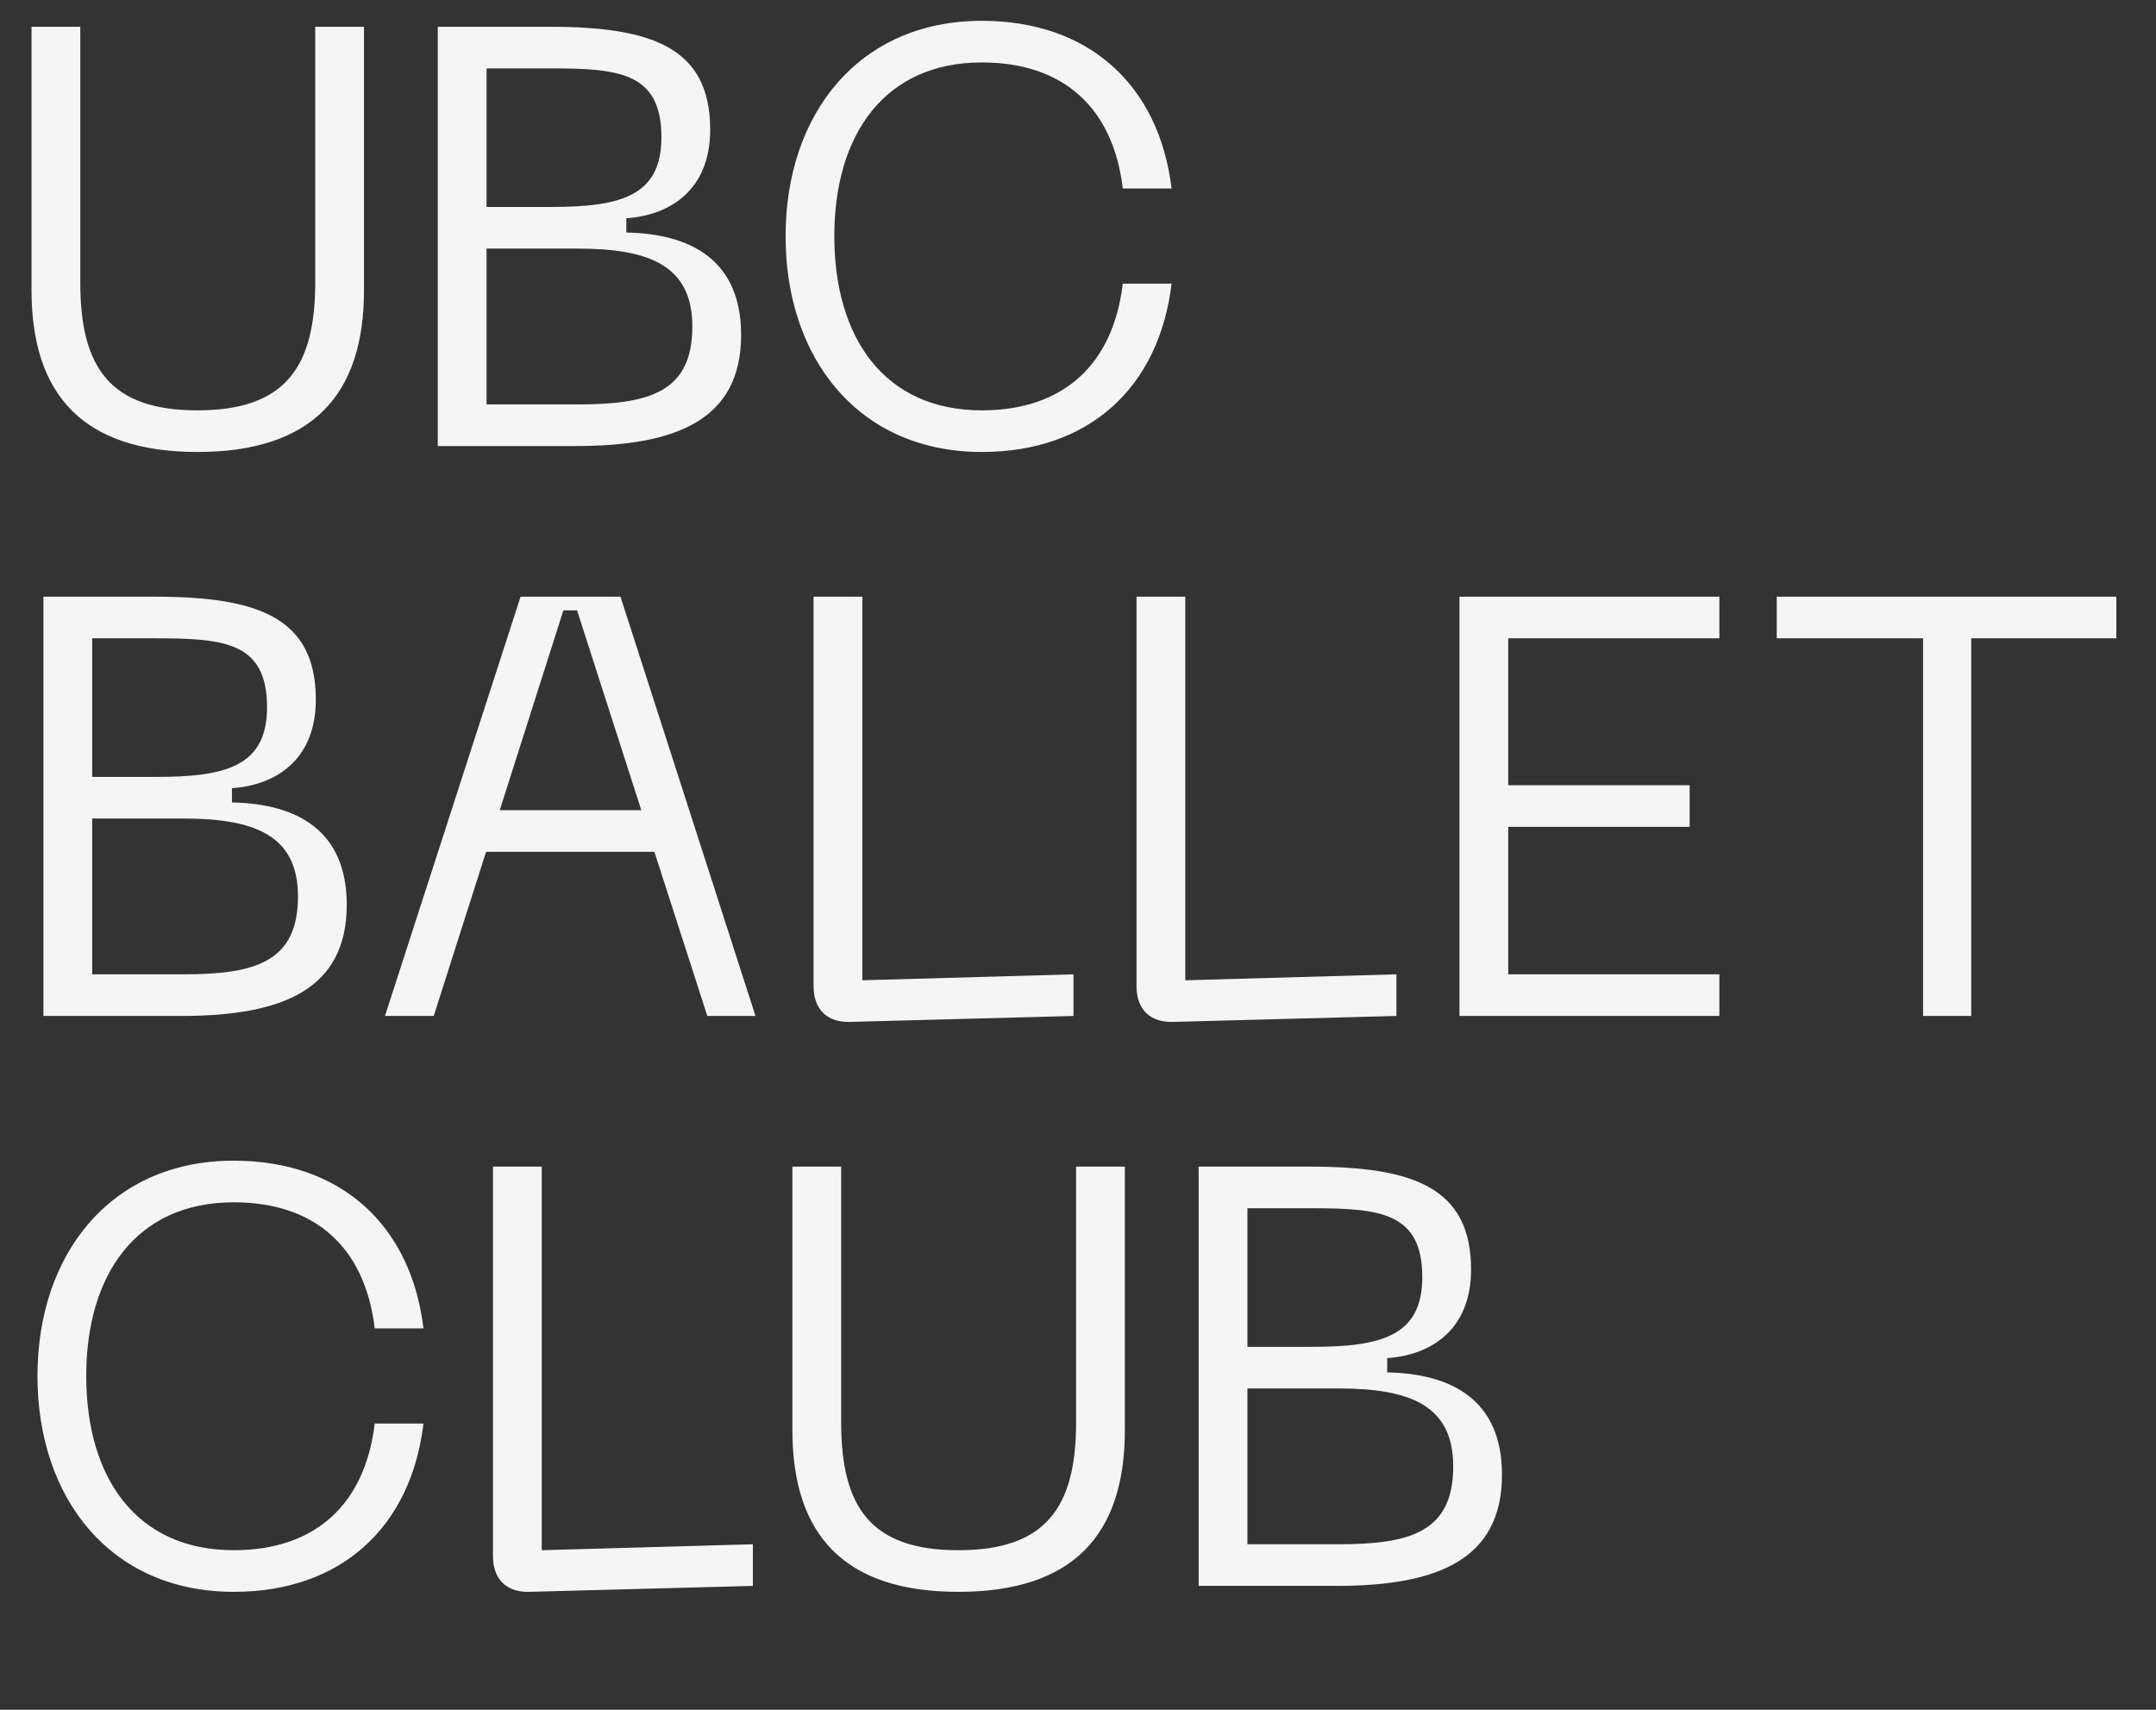 <svg width="87" height="69" viewBox="0 0 87 69" fill="none" xmlns="http://www.w3.org/2000/svg">
<rect x="0" y="0" width="87" height="69" fill="#333333" stroke="none"/>
<path d="M1.272 11.712V1.08H3.24V11.4C3.24 14.832 4.44 16.56 7.968 16.56C11.496 16.56 12.72 14.832 12.72 11.4V1.08H14.688V11.712C14.688 15.936 12.6 18.24 7.968 18.24C3.36 18.24 1.272 15.936 1.272 11.712ZM17.666 18V1.08H22.154C26.282 1.08 28.658 1.896 28.658 5.232C28.658 7.68 27.026 8.688 25.274 8.808V9.384C27.866 9.432 29.906 10.488 29.906 13.512C29.906 16.92 27.338 18 23.234 18H17.666ZM19.634 8.352H22.226C24.986 8.352 26.69 7.944 26.69 5.544C26.69 2.928 24.986 2.76 22.226 2.76H19.634V8.352ZM19.634 16.32H23.306C26.186 16.32 27.938 15.84 27.938 13.176C27.938 10.704 26.186 10.032 23.306 10.032H19.634V16.32ZM31.7 9.528C31.7 4.608 34.651 0.84 39.62 0.84C43.94 0.84 46.772 3.432 47.276 7.608H45.307C44.923 4.368 42.931 2.52 39.62 2.52C35.684 2.52 33.667 5.448 33.667 9.528C33.667 13.632 35.684 16.56 39.62 16.56C42.931 16.56 44.923 14.688 45.307 11.448H47.276C46.772 15.648 43.94 18.24 39.62 18.24C34.651 18.24 31.7 14.472 31.7 9.528Z" fill="#F5F5F5"/>
<path d="M1.752 41V24.08H6.24C10.368 24.08 12.744 24.896 12.744 28.232C12.744 30.68 11.112 31.688 9.36 31.808V32.384C11.952 32.432 13.992 33.488 13.992 36.512C13.992 39.92 11.424 41 7.32 41H1.752ZM3.72 31.352H6.312C9.072 31.352 10.776 30.944 10.776 28.544C10.776 25.928 9.072 25.76 6.312 25.76H3.72V31.352ZM3.72 39.32H7.392C10.272 39.32 12.024 38.84 12.024 36.176C12.024 33.704 10.272 33.032 7.392 33.032H3.72V39.32ZM28.542 41L26.406 34.376H19.614L17.502 41H15.534L21.006 24.08H25.038L30.486 41H28.542ZM20.166 32.696H25.878L23.286 24.632H22.734L20.166 32.696ZM34.294 41.24C33.358 41.264 32.83 40.712 32.83 39.8V24.08H34.798V39.56L43.318 39.32V41L34.294 41.24ZM47.325 41.24C46.389 41.264 45.861 40.712 45.861 39.8V24.08H47.829V39.56L56.349 39.32V41L47.325 41.24ZM58.893 41V24.08H69.381V25.76H60.861V31.688H68.181V33.368H60.861V39.32H69.381V41H58.893ZM85.4 24.08V25.76H79.544V41H77.6V25.76H71.696V24.08H85.4Z" fill="#F5F5F5"/>
<path d="M1.512 55.528C1.512 50.608 4.464 46.84 9.432 46.84C13.752 46.84 16.584 49.432 17.088 53.608H15.12C14.736 50.368 12.744 48.52 9.432 48.52C5.496 48.52 3.48 51.448 3.48 55.528C3.48 59.632 5.496 62.56 9.432 62.56C12.744 62.56 14.736 60.688 15.12 57.448H17.088C16.584 61.648 13.752 64.24 9.432 64.24C4.464 64.24 1.512 60.472 1.512 55.528ZM21.357 64.24C20.421 64.264 19.893 63.712 19.893 62.8V47.08H21.861V62.56L30.381 62.32V64L21.357 64.24ZM31.975 57.712V47.08H33.943V57.4C33.943 60.832 35.143 62.56 38.671 62.56C42.199 62.56 43.423 60.832 43.423 57.4V47.08H45.391V57.712C45.391 61.936 43.303 64.24 38.671 64.24C34.063 64.24 31.975 61.936 31.975 57.712ZM48.369 64V47.08H52.857C56.985 47.08 59.361 47.896 59.361 51.232C59.361 53.68 57.729 54.688 55.977 54.808V55.384C58.569 55.432 60.609 56.488 60.609 59.512C60.609 62.92 58.041 64 53.937 64H48.369ZM50.337 54.352H52.929C55.689 54.352 57.393 53.944 57.393 51.544C57.393 48.928 55.689 48.76 52.929 48.76H50.337V54.352ZM50.337 62.32H54.009C56.889 62.32 58.641 61.84 58.641 59.176C58.641 56.704 56.889 56.032 54.009 56.032H50.337V62.32Z" fill="#F5F5F5"/>
</svg>
